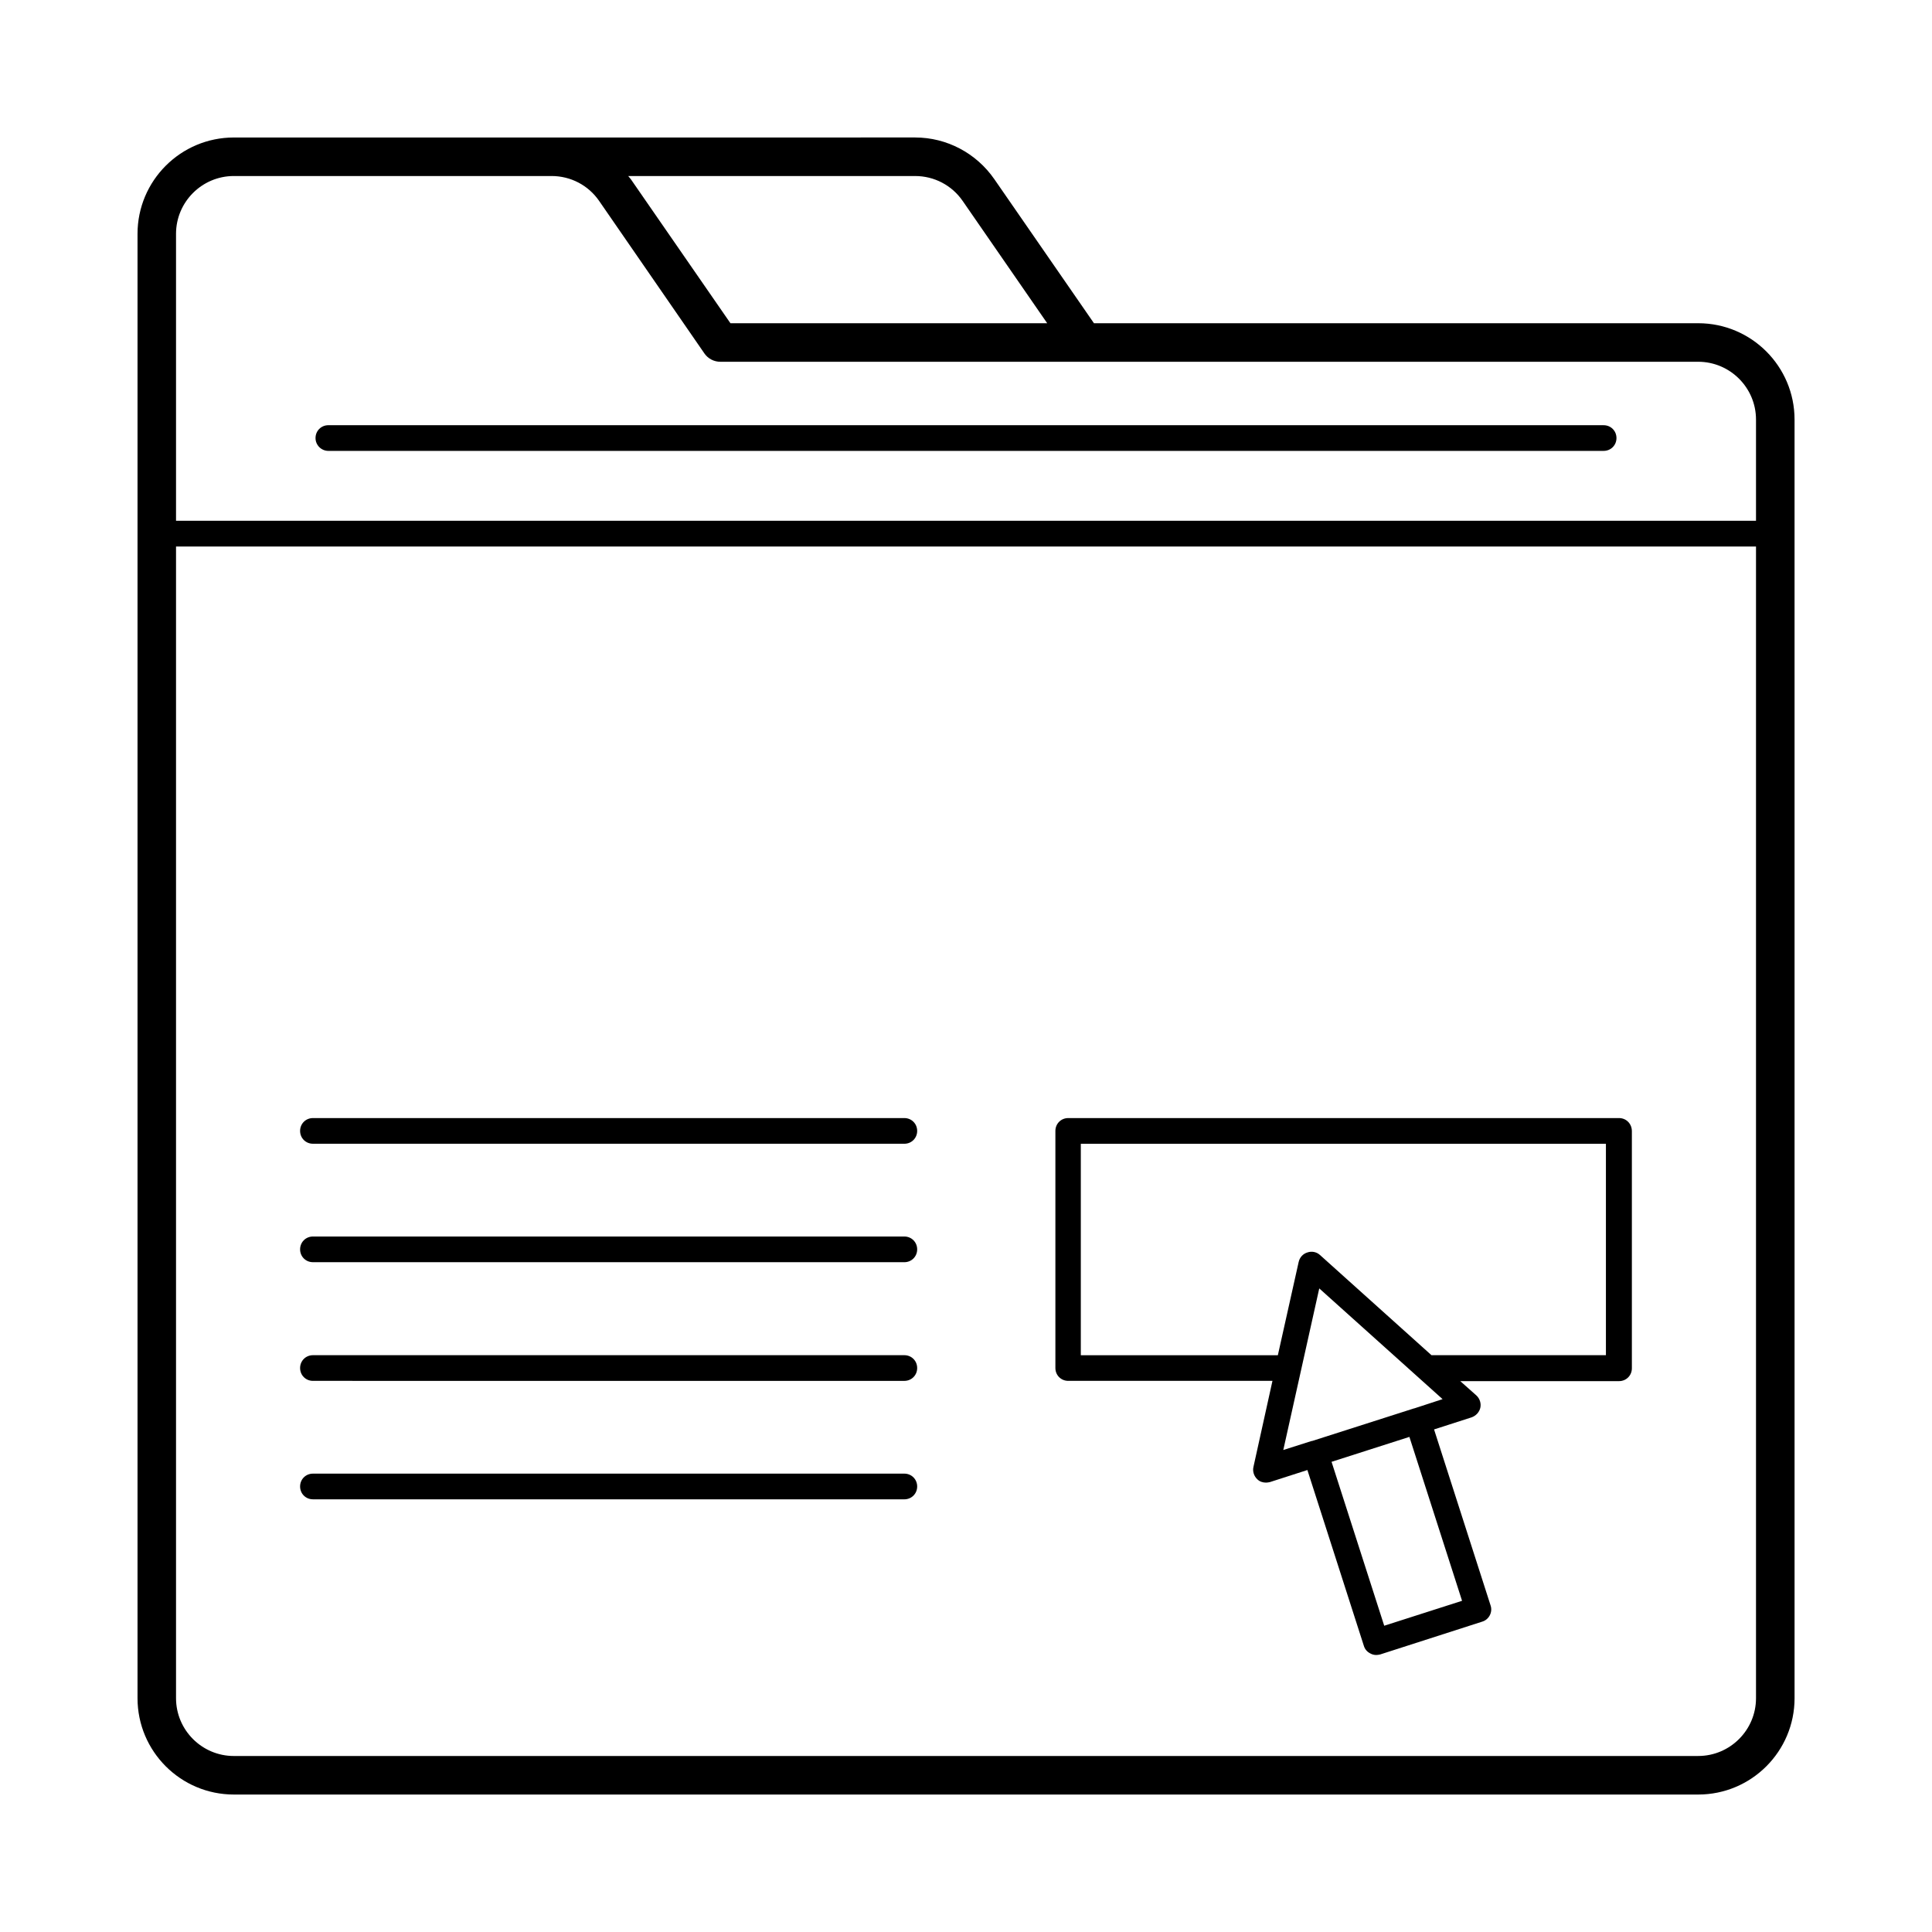 <?xml version="1.0" encoding="UTF-8"?>
<!-- Uploaded to: ICON Repo, www.iconrepo.com, Generator: ICON Repo Mixer Tools -->
<svg fill="#000000" width="800px" height="800px" version="1.1" viewBox="144 144 512 512" xmlns="http://www.w3.org/2000/svg">
 <g>
  <path d="m594.04 229.66h-160.13l-26.414-38.195c-4.766-6.875-12.594-11.031-20.969-11.031l-180.55 0.004c-14.094 0-25.531 11.438-25.531 25.531v388.07c0 14.094 11.438 25.531 25.531 25.531h388.07c14.094 0 25.531-11.438 25.531-25.531l-0.004-338.85c0-14.094-11.438-25.531-25.527-25.531zm-194.92-32.406 22.398 32.406h-83.945l-26.414-38.195c-0.203-0.273-0.477-0.543-0.68-0.816h76.047c5.035 0 9.734 2.453 12.594 6.606zm-193.15-6.606h84.219c5.039 0 9.734 2.449 12.594 6.606l27.914 40.441c0.953 1.363 2.519 2.18 4.223 2.18l259.12-0.004c8.441 0 15.32 6.875 15.32 15.32v26.824h-418.71v-76.047c0-8.441 6.879-15.32 15.32-15.32zm388.07 418.71h-388.07c-8.441 0-15.32-6.875-15.32-15.32v-305.21h418.71v305.21c0 8.441-6.875 15.316-15.316 15.316z"/>
  <path d="m231.02 263.49h337.96c1.906 0 3.402-1.496 3.402-3.402s-1.496-3.402-3.402-3.402l-337.96-0.004c-1.906 0-3.402 1.496-3.402 3.402-0.004 1.91 1.562 3.406 3.402 3.406z"/>
  <path d="m383.66 440.3h-156.73c-1.906 0-3.402 1.496-3.402 3.402s1.496 3.402 3.402 3.402l156.73 0.004c1.906 0 3.402-1.496 3.402-3.402 0-1.91-1.496-3.406-3.402-3.406z"/>
  <path d="m383.66 471.69h-156.73c-1.906 0-3.402 1.496-3.402 3.402s1.496 3.402 3.402 3.402l156.73 0.004c1.906 0 3.402-1.496 3.402-3.402s-1.496-3.406-3.402-3.406z"/>
  <path d="m383.66 503.14h-156.73c-1.906 0-3.402 1.496-3.402 3.402s1.496 3.402 3.402 3.402l156.73 0.004c1.906 0 3.402-1.496 3.402-3.402 0-1.91-1.496-3.406-3.402-3.406z"/>
  <path d="m383.66 534.53h-156.73c-1.906 0-3.402 1.496-3.402 3.402s1.496 3.402 3.402 3.402l156.73 0.004c1.906 0 3.402-1.496 3.402-3.402s-1.496-3.406-3.402-3.406z"/>
  <path d="m573.06 440.3h-145.97c-1.906 0-3.402 1.496-3.402 3.402v62.84c0 1.906 1.496 3.402 3.402 3.402h54.125l-5.039 22.809c-0.273 1.156 0.137 2.449 1.02 3.269 0.613 0.613 1.43 0.887 2.316 0.887 0.34 0 0.68-0.066 1.02-0.137l9.941-3.199 14.977 46.637c0.273 0.887 0.887 1.566 1.703 1.973 0.477 0.273 1.02 0.41 1.566 0.41 0.34 0 0.68-0.066 1.02-0.137l27.098-8.715c1.77-0.543 2.793-2.519 2.18-4.289l-14.977-46.637 9.941-3.199c1.156-0.41 2.043-1.363 2.316-2.519 0.273-1.156-0.137-2.449-1.02-3.269l-4.289-3.812h42.074c1.906 0 3.402-1.496 3.402-3.402v-62.84c0-1.977-1.5-3.473-3.406-3.473zm-41.598 127.93-20.629 6.606-13.957-43.438 20.629-6.606zm-12.664-50.992c-0.066 0-0.066 0 0 0h-0.066l-27.027 8.645h-0.066-0.066l-7.488 2.383 9.531-42.824 32.68 29.344zm50.859-14.094h-46.297l-29.547-26.551c-0.887-0.816-2.18-1.09-3.336-0.68-1.156 0.34-2.043 1.293-2.316 2.519l-5.516 24.715h-52.219v-56.031h139.16v56.027z"/>
 </g>
</svg>